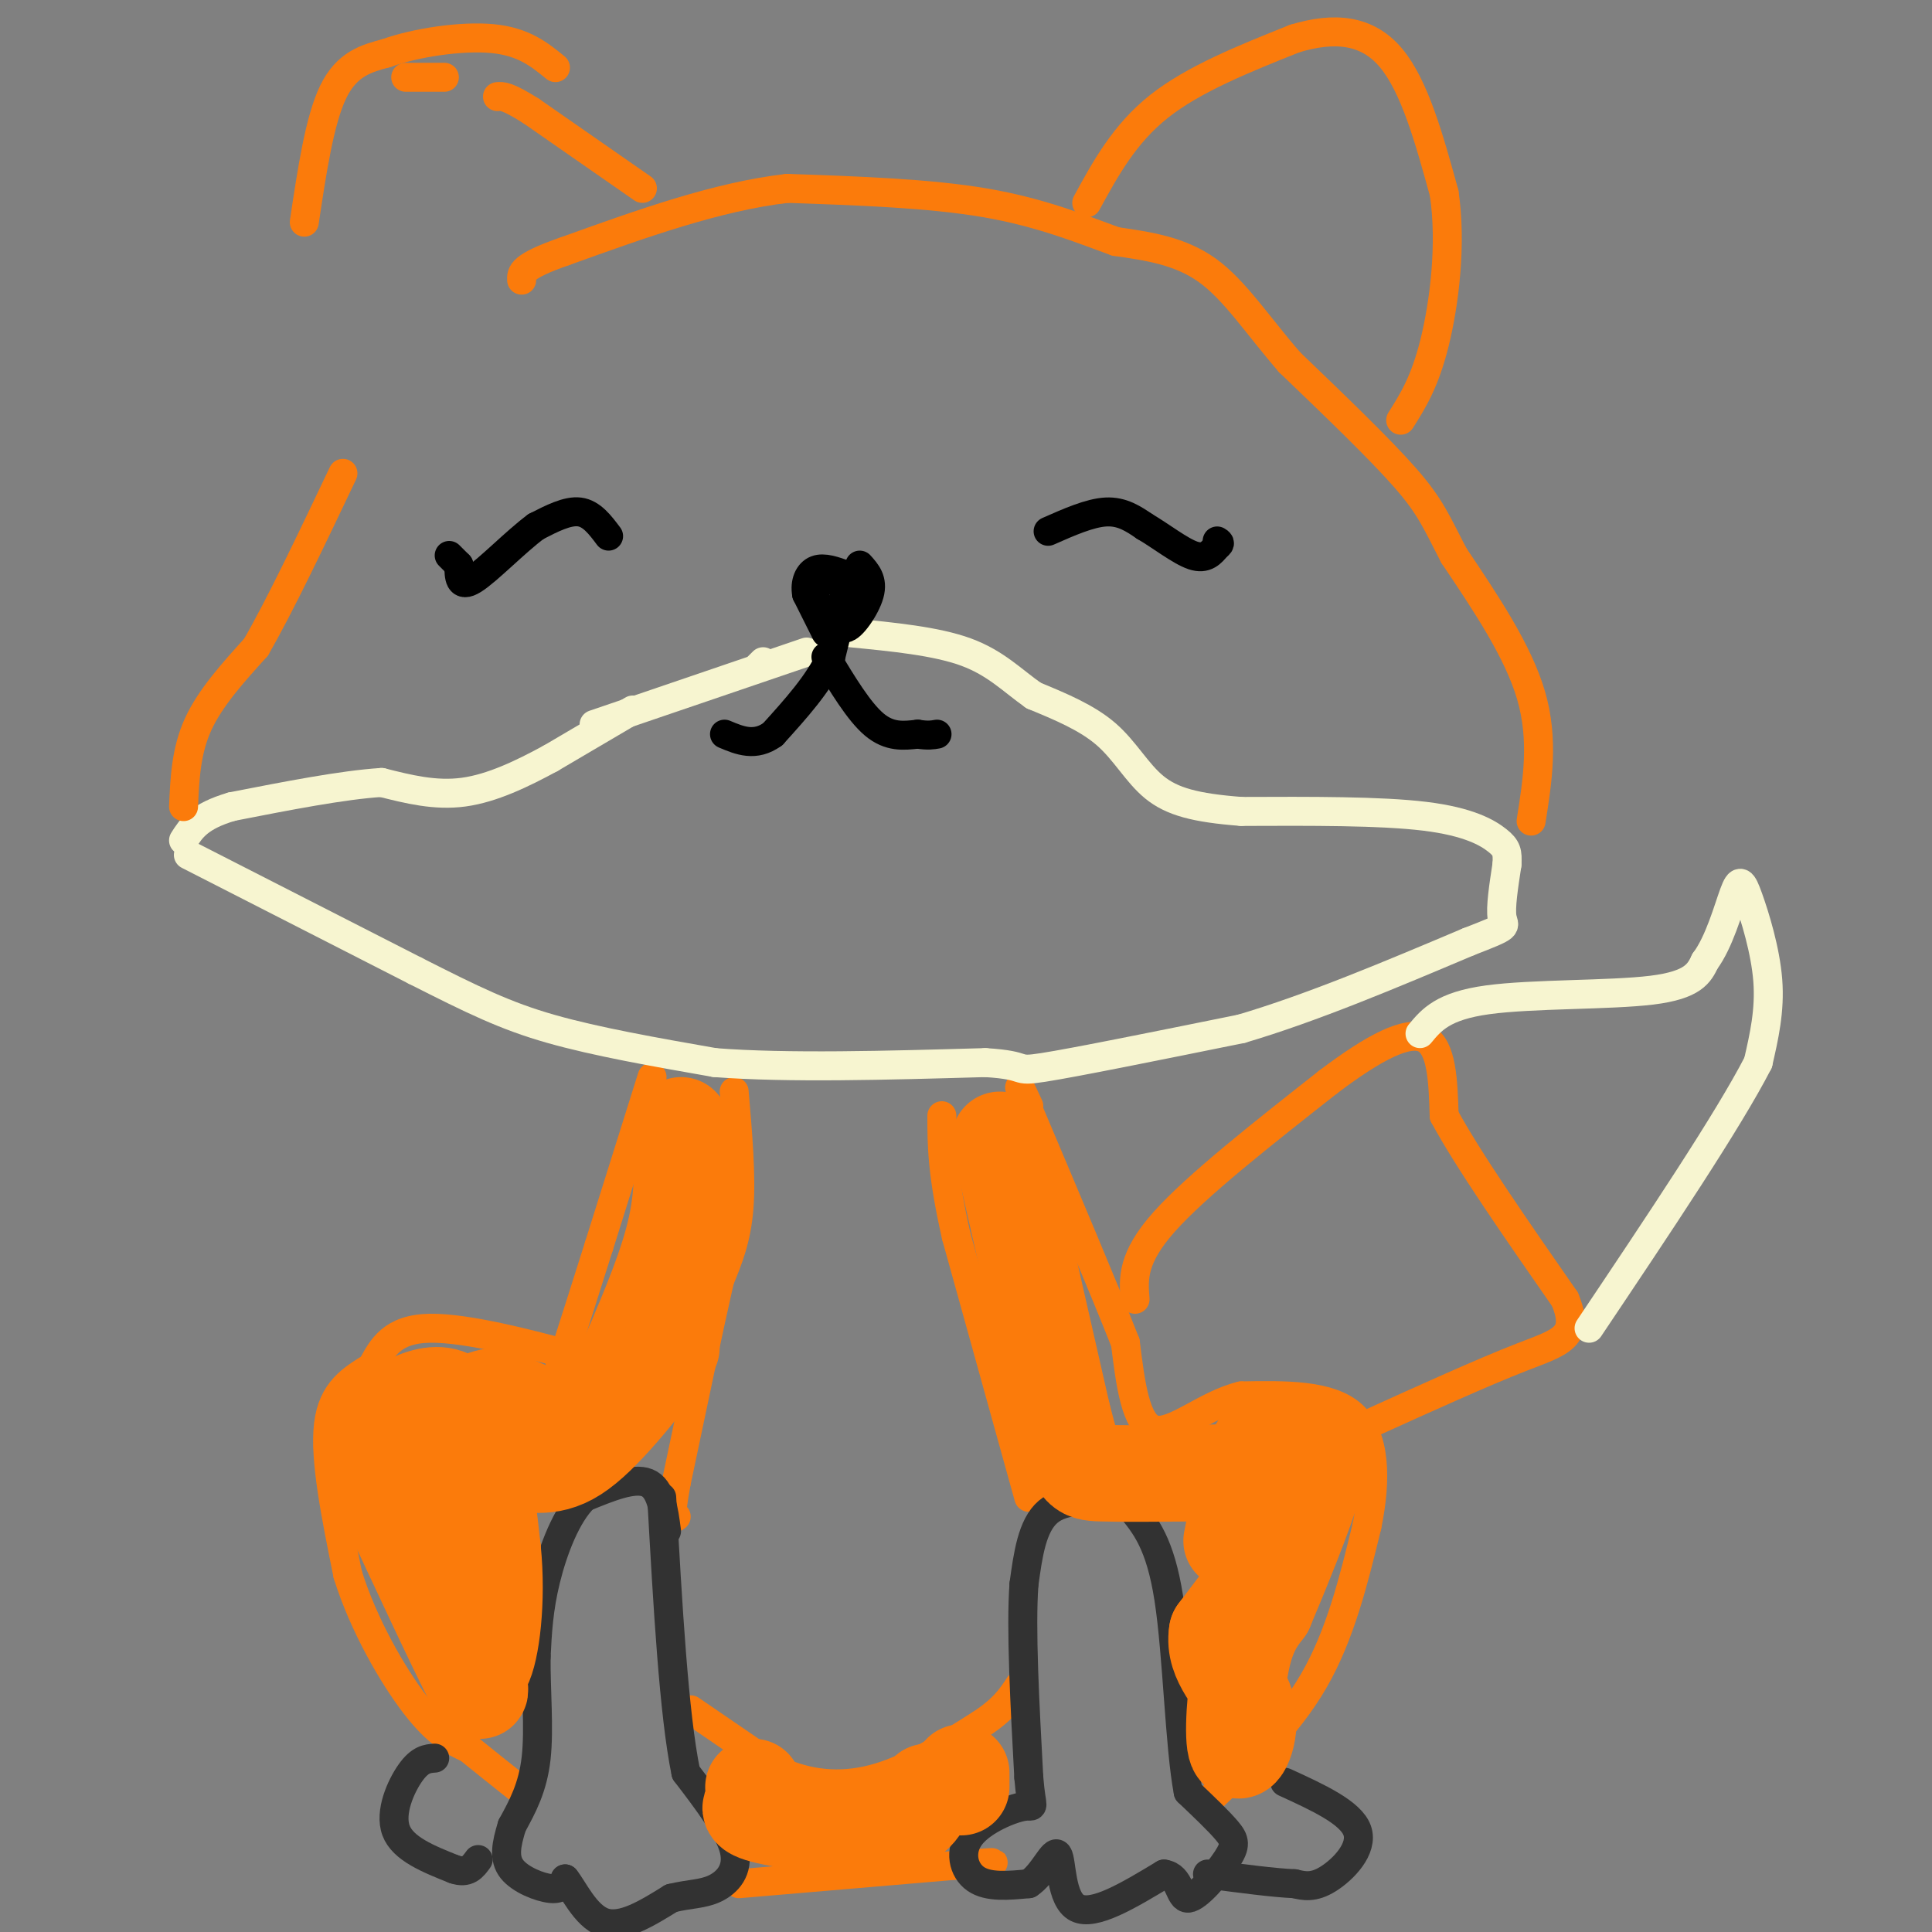 <svg viewBox='0 0 400 400' version='1.1' xmlns='http://www.w3.org/2000/svg' xmlns:xlink='http://www.w3.org/1999/xlink'><rect x="0" y="0" width="400" height="400" fill="#808080" stroke="none"/><g fill='none' stroke='#FB7B0B' stroke-width='6' stroke-linecap='round' stroke-linejoin='round'><path d='M135,223c0.000,0.000 -11.000,35.000 -11,35'/><path d='M124,258c-3.000,9.500 -5.000,15.750 -7,22'/><path d='M117,280c-1.333,3.667 -1.167,1.833 -1,0'/><path d='M116,280c-5.622,-1.467 -19.178,-5.133 -27,-5c-7.822,0.133 -9.911,4.067 -12,8'/><path d='M77,283c-4.044,2.533 -8.156,4.867 -9,12c-0.844,7.133 1.578,19.067 4,31'/><path d='M72,326c3.244,10.422 9.356,20.978 14,27c4.644,6.022 7.822,7.511 11,9'/><path d='M97,362c3.500,2.833 6.750,5.417 10,8'/><path d='M153,390c0.000,0.000 47.000,-4.000 47,-4'/><path d='M200,386c8.333,-0.667 5.667,-0.333 3,0'/><path d='M250,373c8.250,-7.750 16.500,-15.500 22,-25c5.500,-9.500 8.250,-20.750 11,-32'/><path d='M283,316c2.067,-9.911 1.733,-18.689 -3,-23c-4.733,-4.311 -13.867,-4.156 -23,-4'/><path d='M257,289c-7.311,1.733 -14.089,8.067 -18,7c-3.911,-1.067 -4.956,-9.533 -6,-18'/><path d='M233,278c-4.333,-11.000 -12.167,-29.500 -20,-48'/><path d='M213,230c-3.333,-8.167 -1.667,-4.583 0,-1'/><path d='M235,269c-0.333,-4.250 -0.667,-8.500 6,-16c6.667,-7.500 20.333,-18.250 34,-29'/><path d='M275,224c9.556,-7.222 16.444,-10.778 20,-9c3.556,1.778 3.778,8.889 4,16'/><path d='M299,231c4.833,9.000 14.917,23.500 25,38'/><path d='M324,269c3.311,7.956 -0.911,8.844 -9,12c-8.089,3.156 -20.044,8.578 -32,14'/><path d='M152,226c0.750,8.750 1.500,17.500 1,24c-0.500,6.500 -2.250,10.750 -4,15'/><path d='M149,265c-2.167,9.500 -5.583,25.750 -9,42'/><path d='M140,307c-1.500,8.167 -0.750,7.583 0,7'/><path d='M143,354c0.000,0.000 19.000,13.000 19,13'/><path d='M162,367c6.467,2.733 13.133,3.067 20,1c6.867,-2.067 13.933,-6.533 21,-11'/><path d='M203,357c4.833,-3.167 6.417,-5.583 8,-8'/><path d='M213,310c0.000,0.000 -15.000,-54.000 -15,-54'/><path d='M198,256c-3.000,-13.167 -3.000,-19.083 -3,-25'/></g>
<g fill='none' stroke='#323232' stroke-width='6' stroke-linecap='round' stroke-linejoin='round'><path d='M138,317c-0.583,-4.417 -1.167,-8.833 -4,-10c-2.833,-1.167 -7.917,0.917 -13,3'/><path d='M121,310c-3.711,3.533 -6.489,10.867 -8,17c-1.511,6.133 -1.756,11.067 -2,16'/><path d='M111,343c-0.089,6.533 0.689,14.867 0,21c-0.689,6.133 -2.844,10.067 -5,14'/><path d='M106,378c-1.214,3.940 -1.750,6.792 0,9c1.750,2.208 5.786,3.774 8,4c2.214,0.226 2.607,-0.887 3,-2'/><path d='M117,389c1.622,1.911 4.178,7.689 8,9c3.822,1.311 8.911,-1.844 14,-5'/><path d='M139,393c3.845,-0.940 6.458,-0.792 9,-2c2.542,-1.208 5.012,-3.774 4,-8c-1.012,-4.226 -5.506,-10.113 -10,-16'/><path d='M142,367c-2.500,-12.167 -3.750,-34.583 -5,-57'/><path d='M232,311c-5.833,-0.417 -11.667,-0.833 -15,2c-3.333,2.833 -4.167,8.917 -5,15'/><path d='M212,328c-0.667,9.167 0.167,24.583 1,40'/><path d='M213,368c0.576,7.324 1.515,5.633 -1,6c-2.515,0.367 -8.485,2.791 -11,6c-2.515,3.209 -1.576,7.203 1,9c2.576,1.797 6.788,1.399 11,1'/><path d='M213,390c3.036,-1.940 5.125,-7.292 6,-6c0.875,1.292 0.536,9.226 4,11c3.464,1.774 10.732,-2.613 18,-7'/><path d='M241,388c3.458,0.464 3.102,5.124 5,5c1.898,-0.124 6.049,-5.033 8,-8c1.951,-2.967 1.700,-3.990 0,-6c-1.700,-2.010 -4.850,-5.005 -8,-8'/><path d='M246,371c-1.778,-9.289 -2.222,-28.511 -4,-40c-1.778,-11.489 -4.889,-15.244 -8,-19'/><path d='M234,312c-1.333,-3.167 -0.667,-1.583 0,0'/><path d='M266,369c6.844,3.133 13.689,6.267 15,10c1.311,3.733 -2.911,8.067 -6,10c-3.089,1.933 -5.044,1.467 -7,1'/><path d='M268,390c-4.167,-0.167 -11.083,-1.083 -18,-2'/><path d='M90,364c-1.511,0.111 -3.022,0.222 -5,3c-1.978,2.778 -4.422,8.222 -3,12c1.422,3.778 6.711,5.889 12,8'/><path d='M94,387c2.833,1.000 3.917,-0.500 5,-2'/></g>
<g fill='none' stroke='#F7F5D0' stroke-width='6' stroke-linecap='round' stroke-linejoin='round'><path d='M39,177c0.000,0.000 47.000,24.000 47,24'/><path d='M86,201c12.022,6.089 18.578,9.311 28,12c9.422,2.689 21.711,4.844 34,7'/><path d='M148,220c15.000,1.167 35.500,0.583 56,0'/><path d='M204,220c9.556,0.578 5.444,2.022 12,1c6.556,-1.022 23.778,-4.511 41,-8'/><path d='M257,213c14.667,-4.333 30.833,-11.167 47,-18'/><path d='M304,195c8.822,-3.422 7.378,-2.978 7,-5c-0.378,-2.022 0.311,-6.511 1,-11'/><path d='M312,179c0.143,-2.548 0.000,-3.417 -2,-5c-2.000,-1.583 -5.857,-3.881 -15,-5c-9.143,-1.119 -23.571,-1.060 -38,-1'/><path d='M257,168c-9.536,-0.726 -14.375,-2.042 -18,-5c-3.625,-2.958 -6.036,-7.560 -10,-11c-3.964,-3.440 -9.482,-5.720 -15,-8'/><path d='M214,144c-4.378,-3.067 -7.822,-6.733 -14,-9c-6.178,-2.267 -15.089,-3.133 -24,-4'/><path d='M158,137c0.000,0.000 -1.000,1.000 -1,1'/><path d='M167,135c0.000,0.000 -44.000,15.000 -44,15'/><path d='M131,147c0.000,0.000 -17.000,10.000 -17,10'/><path d='M114,157c-5.889,3.200 -12.111,6.200 -18,7c-5.889,0.800 -11.444,-0.600 -17,-2'/><path d='M79,162c-8.000,0.500 -19.500,2.750 -31,5'/><path d='M48,167c-6.833,2.000 -8.417,4.500 -10,7'/><path d='M294,214c2.378,-2.867 4.756,-5.733 14,-7c9.244,-1.267 25.356,-0.933 34,-2c8.644,-1.067 9.822,-3.533 11,-6'/><path d='M353,199c2.949,-3.943 4.821,-10.799 6,-14c1.179,-3.201 1.663,-2.746 3,1c1.337,3.746 3.525,10.785 4,17c0.475,6.215 -0.762,11.608 -2,17'/><path d='M364,220c-6.167,12.000 -20.583,33.500 -35,55'/></g>
<g fill='none' stroke='#FB7B0B' stroke-width='6' stroke-linecap='round' stroke-linejoin='round'><path d='M38,167c0.250,-5.750 0.500,-11.500 3,-17c2.500,-5.500 7.250,-10.750 12,-16'/><path d='M53,134c5.000,-8.667 11.500,-22.333 18,-36'/><path d='M317,170c1.333,-8.417 2.667,-16.833 0,-26c-2.667,-9.167 -9.333,-19.083 -16,-29'/><path d='M301,115c-3.644,-7.000 -4.756,-10.000 -10,-16c-5.244,-6.000 -14.622,-15.000 -24,-24'/><path d='M267,75c-6.667,-7.689 -11.333,-14.911 -17,-19c-5.667,-4.089 -12.333,-5.044 -19,-6'/><path d='M231,50c-7.133,-2.578 -15.467,-6.022 -27,-8c-11.533,-1.978 -26.267,-2.489 -41,-3'/><path d='M163,39c-14.500,1.667 -30.250,7.333 -46,13'/><path d='M117,52c-9.167,3.167 -9.083,4.583 -9,6'/><path d='M133,39c0.000,0.000 -23.000,-16.000 -23,-16'/><path d='M110,23c-5.000,-3.167 -6.000,-3.083 -7,-3'/><path d='M92,16c0.000,0.000 -8.000,0.000 -8,0'/><path d='M63,46c1.583,-10.583 3.167,-21.167 6,-27c2.833,-5.833 6.917,-6.917 11,-8'/><path d='M80,11c6.022,-2.178 15.578,-3.622 22,-3c6.422,0.622 9.711,3.311 13,6'/><path d='M225,42c3.917,-7.167 7.833,-14.333 15,-20c7.167,-5.667 17.583,-9.833 28,-14'/><path d='M268,8c8.311,-2.533 15.089,-1.867 20,4c4.911,5.867 7.956,16.933 11,28'/><path d='M299,40c1.578,10.533 0.022,22.867 -2,31c-2.022,8.133 -4.511,12.067 -7,16'/></g>
<g fill='none' stroke='#000000' stroke-width='6' stroke-linecap='round' stroke-linejoin='round'><path d='M217,110c4.333,-1.917 8.667,-3.833 12,-4c3.333,-0.167 5.667,1.417 8,3'/><path d='M237,109c3.244,1.889 7.356,5.111 10,6c2.644,0.889 3.822,-0.556 5,-2'/><path d='M252,113c0.833,-0.500 0.417,-0.750 0,-1'/><path d='M126,111c-1.750,-2.333 -3.500,-4.667 -6,-5c-2.500,-0.333 -5.750,1.333 -9,3'/><path d='M111,109c-4.156,3.044 -10.044,9.156 -13,11c-2.956,1.844 -2.978,-0.578 -3,-3'/><path d='M95,117c-0.833,-0.833 -1.417,-1.417 -2,-2'/><path d='M172,131c0.000,0.000 -4.000,-9.000 -4,-9'/><path d='M168,122c0.933,-2.022 5.267,-2.578 7,-1c1.733,1.578 0.867,5.289 0,9'/><path d='M175,130c1.200,0.111 4.200,-4.111 5,-7c0.800,-2.889 -0.600,-4.444 -2,-6'/><path d='M171,131c0.000,0.000 -4.000,-8.000 -4,-8'/><path d='M167,123c-0.444,-2.400 0.444,-4.400 2,-5c1.556,-0.600 3.778,0.200 6,1'/><path d='M175,119c0.500,3.000 -1.250,10.000 -3,17'/><path d='M172,136c-2.500,5.500 -7.250,10.750 -12,16'/><path d='M160,152c-3.667,2.667 -6.833,1.333 -10,0'/><path d='M171,136c3.417,5.667 6.833,11.333 10,14c3.167,2.667 6.083,2.333 9,2'/><path d='M190,152c2.167,0.333 3.083,0.167 4,0'/></g>
<g fill='none' stroke='#FB7B0B' stroke-width='20' stroke-linecap='round' stroke-linejoin='round'><path d='M141,233c0.333,6.667 0.667,13.333 -1,21c-1.667,7.667 -5.333,16.333 -9,25'/><path d='M131,279c-3.012,6.417 -6.042,9.958 -9,12c-2.958,2.042 -5.845,2.583 -9,2c-3.155,-0.583 -6.577,-2.292 -10,-4'/><path d='M103,289c-3.631,0.250 -7.708,2.875 -11,5c-3.292,2.125 -5.798,3.750 -5,11c0.798,7.250 4.899,20.125 9,33'/><path d='M96,338c2.689,9.133 4.911,15.467 2,10c-2.911,-5.467 -10.956,-22.733 -19,-40'/><path d='M79,308c-4.310,-8.179 -5.583,-8.625 -2,-12c3.583,-3.375 12.024,-9.679 17,-6c4.976,3.679 6.488,17.339 8,31'/><path d='M102,321c1.060,10.405 -0.292,20.917 -2,24c-1.708,3.083 -3.774,-1.262 -4,-8c-0.226,-6.738 1.387,-15.869 3,-25'/><path d='M99,312c1.512,-6.048 3.792,-8.667 7,-9c3.208,-0.333 7.345,1.619 13,-2c5.655,-3.619 12.827,-12.810 20,-22'/><path d='M207,236c0.000,0.000 13.000,57.000 13,57'/><path d='M220,293c2.911,11.533 3.689,11.867 8,12c4.311,0.133 12.156,0.067 20,0'/><path d='M248,305c7.388,-0.144 15.856,-0.502 19,0c3.144,0.502 0.962,1.866 1,3c0.038,1.134 2.297,2.038 0,7c-2.297,4.962 -9.148,13.981 -16,23'/><path d='M252,338c-0.995,6.158 4.517,10.053 6,15c1.483,4.947 -1.062,10.947 -2,9c-0.938,-1.947 -0.268,-11.842 1,-18c1.268,-6.158 3.134,-8.579 5,-11'/><path d='M262,333c3.035,-7.169 8.123,-19.592 10,-26c1.877,-6.408 0.544,-6.802 -2,-8c-2.544,-1.198 -6.298,-3.199 -9,0c-2.702,3.199 -4.351,11.600 -6,20'/><path d='M192,371c-1.178,3.111 -2.356,6.222 -9,7c-6.644,0.778 -18.756,-0.778 -24,-2c-5.244,-1.222 -3.622,-2.111 -2,-3'/><path d='M157,373c-0.500,-1.000 -0.750,-2.000 -1,-3'/><path d='M199,370c0.000,0.000 0.000,-3.000 0,-3'/></g>
</svg>